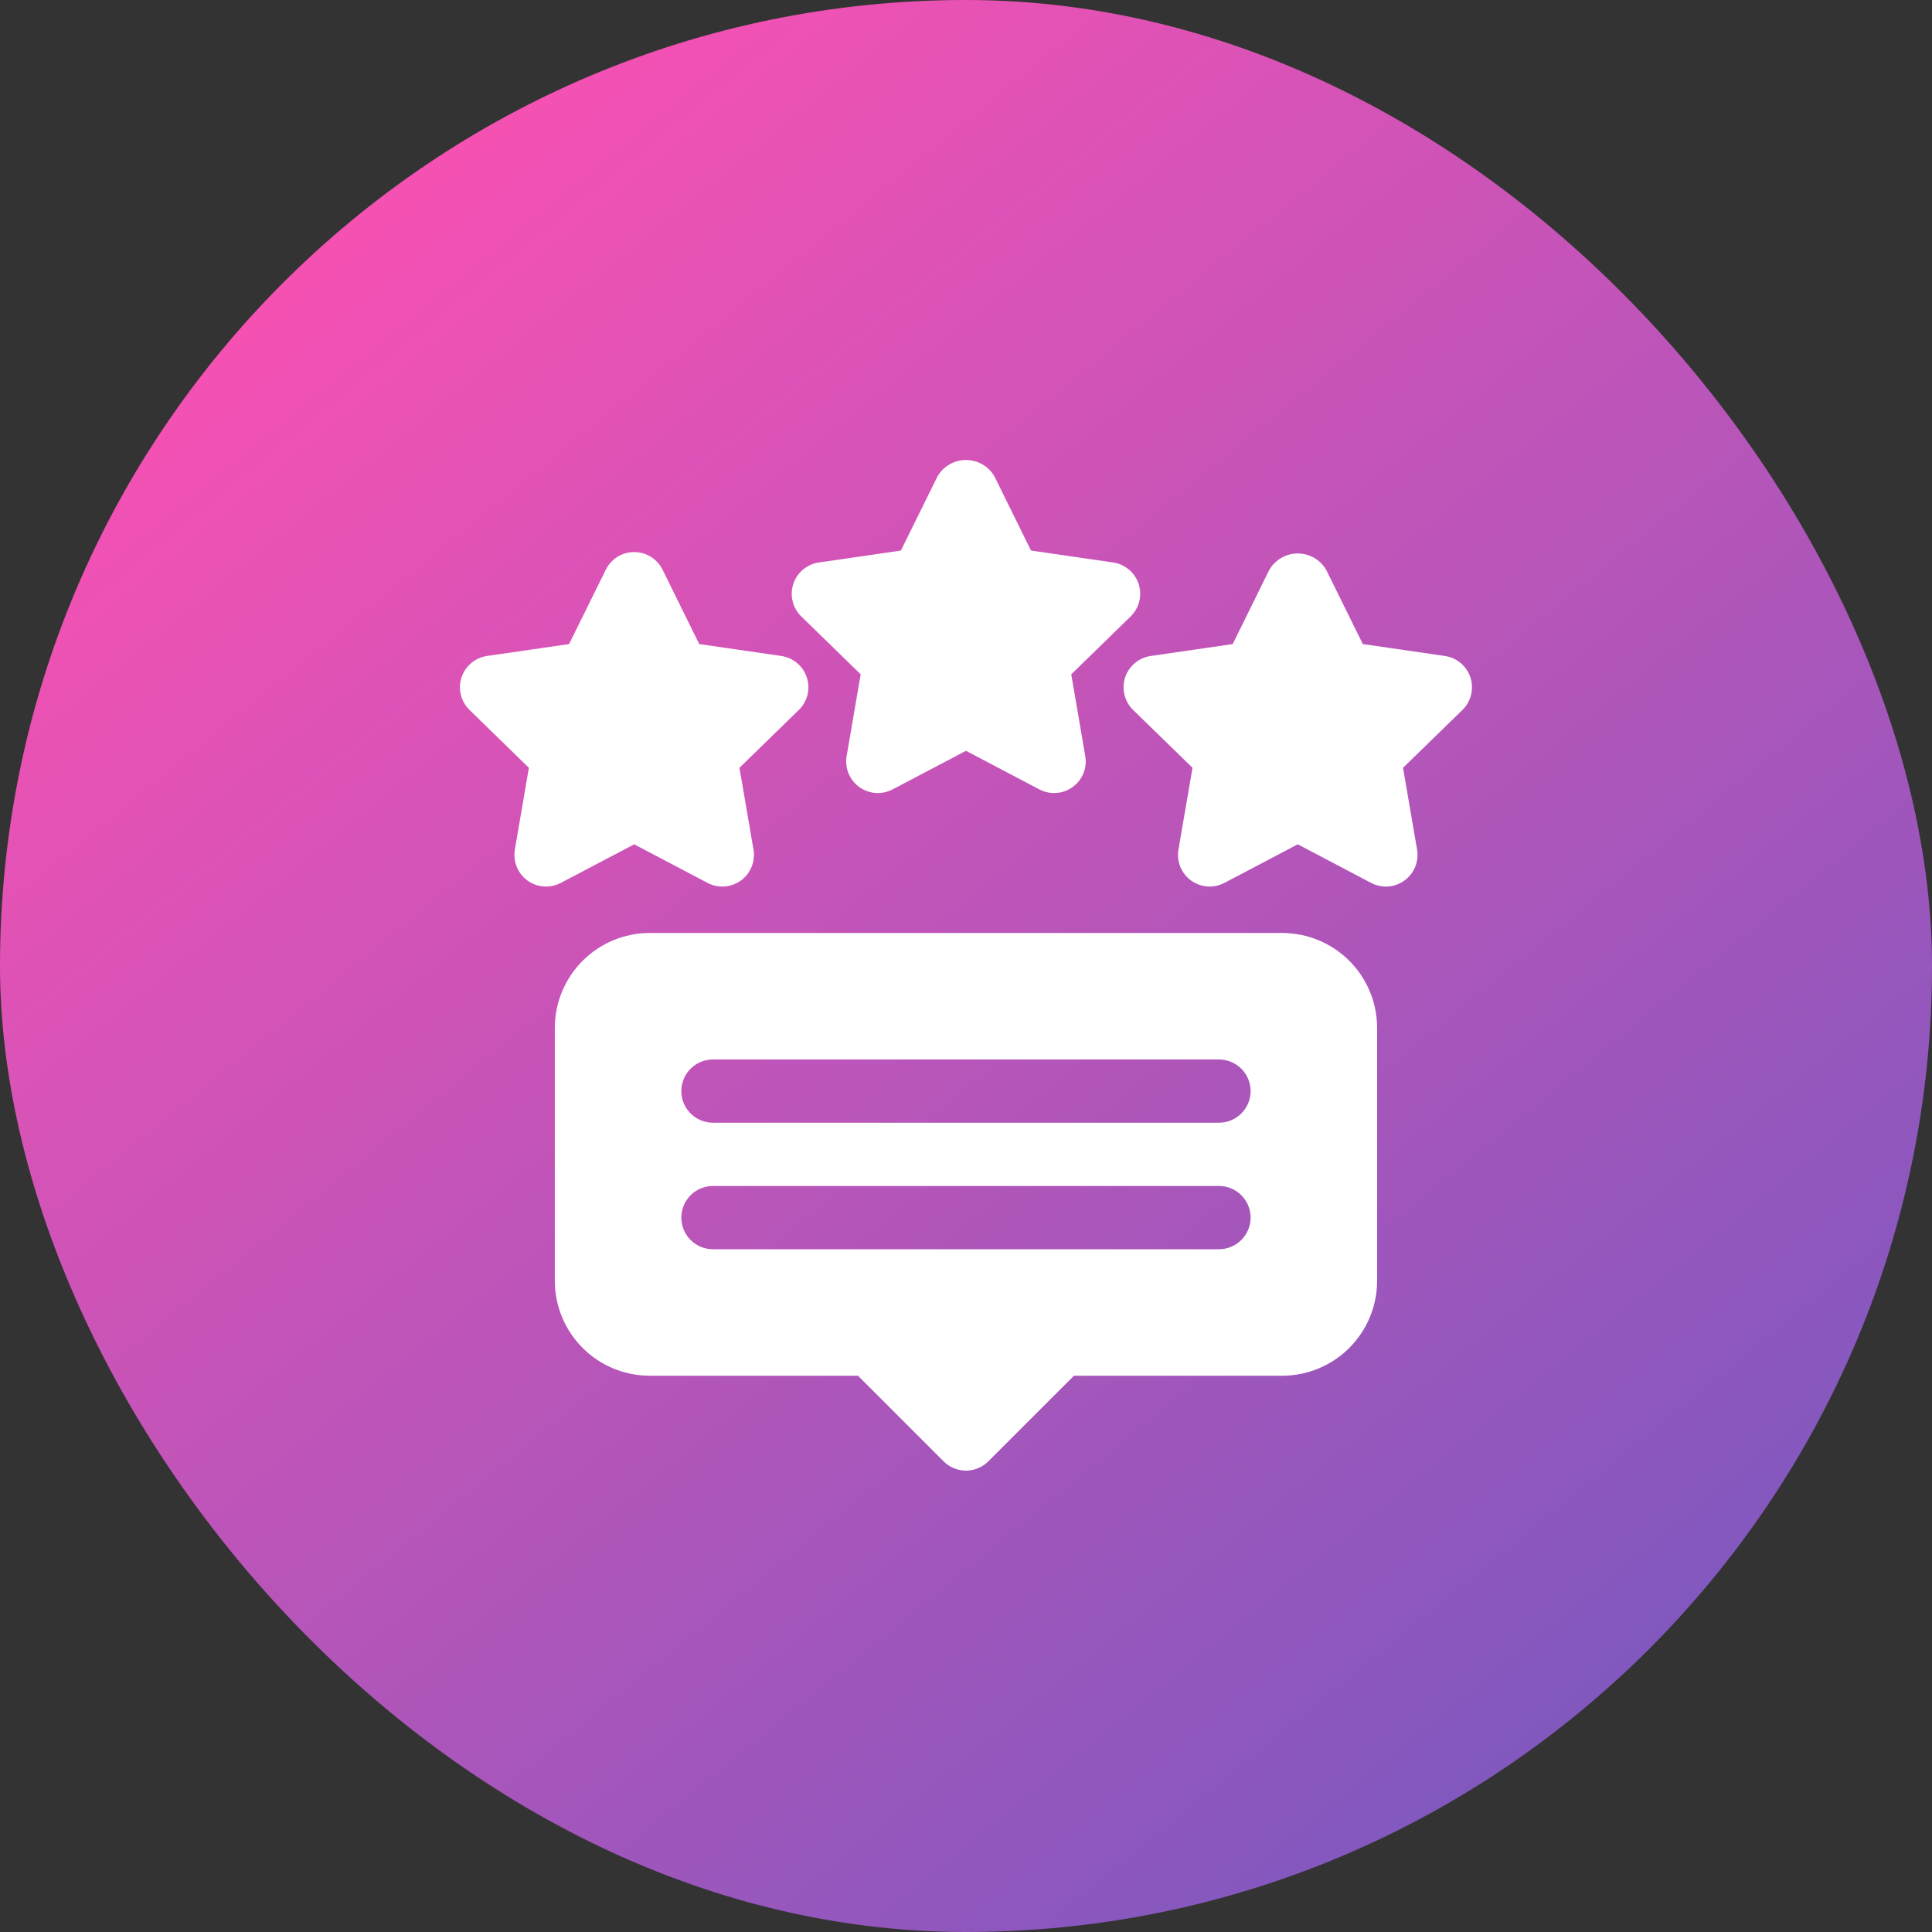 <?xml version="1.0" encoding="UTF-8"?> <svg xmlns="http://www.w3.org/2000/svg" width="63" height="63" viewBox="0 0 63 63" fill="none"><rect x="0" y="0" width="63" height="63" fill="#333333" stroke="none"/><rect width="63" height="63" rx="31.5" fill="url(#paint0_linear_2241_35321)"></rect><path d="M34.932 21.989L36.868 20.102C37.006 19.967 37.104 19.797 37.15 19.61C37.196 19.423 37.189 19.227 37.13 19.044C37.07 18.861 36.961 18.698 36.813 18.574C36.666 18.45 36.487 18.37 36.297 18.342L33.62 17.953L32.424 15.528C32.329 15.367 32.193 15.234 32.031 15.141C31.869 15.049 31.685 15 31.499 15C31.312 15 31.128 15.049 30.966 15.141C30.804 15.234 30.669 15.367 30.573 15.528L29.377 17.953L26.701 18.342C26.51 18.369 26.331 18.45 26.184 18.574C26.037 18.698 25.927 18.861 25.868 19.044C25.808 19.227 25.801 19.423 25.848 19.61C25.894 19.797 25.991 19.967 26.129 20.101L28.065 21.989L27.608 24.654C27.576 24.844 27.597 25.039 27.669 25.218C27.742 25.396 27.863 25.55 28.018 25.663C28.174 25.777 28.358 25.844 28.55 25.858C28.742 25.872 28.934 25.831 29.105 25.742L31.499 24.483L33.893 25.742C34.063 25.831 34.255 25.872 34.447 25.858C34.639 25.844 34.823 25.777 34.979 25.663C35.135 25.55 35.256 25.396 35.328 25.218C35.401 25.039 35.422 24.844 35.389 24.655L34.932 21.989Z" fill="white"></path><path d="M47.949 22.093C47.89 21.91 47.78 21.747 47.633 21.623C47.486 21.499 47.307 21.418 47.116 21.391L44.44 21.002L43.243 18.577C43.148 18.416 43.013 18.282 42.851 18.19C42.688 18.097 42.505 18.048 42.318 18.048C42.131 18.048 41.948 18.097 41.786 18.19C41.623 18.282 41.488 18.416 41.393 18.577L40.197 21.002L37.521 21.391C37.331 21.418 37.152 21.499 37.005 21.623C36.857 21.747 36.748 21.909 36.688 22.092C36.629 22.275 36.622 22.471 36.668 22.658C36.714 22.845 36.811 23.015 36.949 23.15L38.886 25.037L38.428 27.703C38.396 27.892 38.417 28.087 38.489 28.266C38.562 28.444 38.683 28.599 38.838 28.712C38.994 28.825 39.178 28.892 39.37 28.906C39.562 28.92 39.754 28.88 39.925 28.791L42.318 27.532L44.712 28.791C44.882 28.88 45.074 28.92 45.266 28.907C45.458 28.893 45.642 28.825 45.798 28.712C45.954 28.599 46.075 28.445 46.148 28.266C46.22 28.088 46.241 27.893 46.209 27.703L45.751 25.037L47.688 23.15C47.826 23.016 47.923 22.846 47.969 22.659C48.016 22.472 48.009 22.276 47.949 22.093Z" fill="white"></path><path d="M25.477 21.39L22.801 21.002L21.605 18.577C21.519 18.404 21.388 18.259 21.224 18.157C21.061 18.056 20.872 18.002 20.68 18.002C20.487 18.002 20.299 18.056 20.135 18.157C19.972 18.259 19.84 18.404 19.755 18.577L18.557 21.002L15.881 21.39C15.691 21.418 15.512 21.499 15.365 21.623C15.217 21.747 15.108 21.91 15.049 22.093C14.989 22.276 14.982 22.472 15.028 22.659C15.074 22.845 15.172 23.016 15.31 23.15L17.246 25.037L16.789 27.703C16.756 27.893 16.778 28.088 16.85 28.266C16.923 28.445 17.044 28.599 17.199 28.712C17.355 28.825 17.539 28.893 17.731 28.906C17.923 28.92 18.115 28.88 18.286 28.791L20.68 27.532L23.073 28.791C23.244 28.88 23.436 28.92 23.628 28.906C23.82 28.893 24.004 28.825 24.16 28.712C24.315 28.599 24.436 28.445 24.509 28.266C24.581 28.088 24.602 27.893 24.57 27.703L24.113 25.037L26.049 23.15C26.187 23.016 26.284 22.846 26.331 22.659C26.377 22.472 26.369 22.276 26.31 22.093C26.25 21.91 26.141 21.747 25.994 21.623C25.846 21.499 25.667 21.418 25.477 21.39Z" fill="white"></path><path d="M41.812 30.423H21.186C20.365 30.424 19.579 30.75 18.999 31.33C18.419 31.91 18.093 32.696 18.092 33.517V41.767C18.093 42.587 18.419 43.374 18.999 43.954C19.579 44.534 20.365 44.86 21.186 44.861H27.978L30.77 47.653C30.865 47.748 30.979 47.824 31.104 47.876C31.229 47.928 31.363 47.955 31.499 47.955C31.634 47.955 31.768 47.928 31.893 47.876C32.019 47.824 32.132 47.748 32.228 47.653L35.02 44.861H41.812C42.632 44.86 43.419 44.534 43.999 43.954C44.579 43.374 44.905 42.587 44.906 41.767V33.517C44.905 32.696 44.579 31.91 43.999 31.33C43.419 30.75 42.632 30.424 41.812 30.423ZM39.749 40.736H23.248C22.975 40.736 22.712 40.627 22.519 40.434C22.326 40.24 22.217 39.978 22.217 39.704C22.217 39.431 22.326 39.169 22.519 38.975C22.712 38.782 22.975 38.673 23.248 38.673H39.749C40.023 38.673 40.285 38.782 40.478 38.975C40.672 39.169 40.781 39.431 40.781 39.704C40.781 39.978 40.672 40.24 40.478 40.434C40.285 40.627 40.023 40.736 39.749 40.736ZM39.749 36.61H23.248C22.975 36.61 22.712 36.502 22.519 36.308C22.326 36.115 22.217 35.853 22.217 35.579C22.217 35.306 22.326 35.043 22.519 34.85C22.712 34.657 22.975 34.548 23.248 34.548H39.749C40.023 34.548 40.285 34.657 40.478 34.85C40.672 35.043 40.781 35.306 40.781 35.579C40.781 35.853 40.672 36.115 40.478 36.308C40.285 36.502 40.023 36.61 39.749 36.61Z" fill="white"></path><defs><linearGradient id="paint0_linear_2241_35321" x1="11.777" y1="6.49" x2="51.92" y2="55.763" gradientUnits="userSpaceOnUse"><stop stop-color="#F651B3"></stop><stop offset="1" stop-color="#8158BF"></stop></linearGradient></defs></svg> 